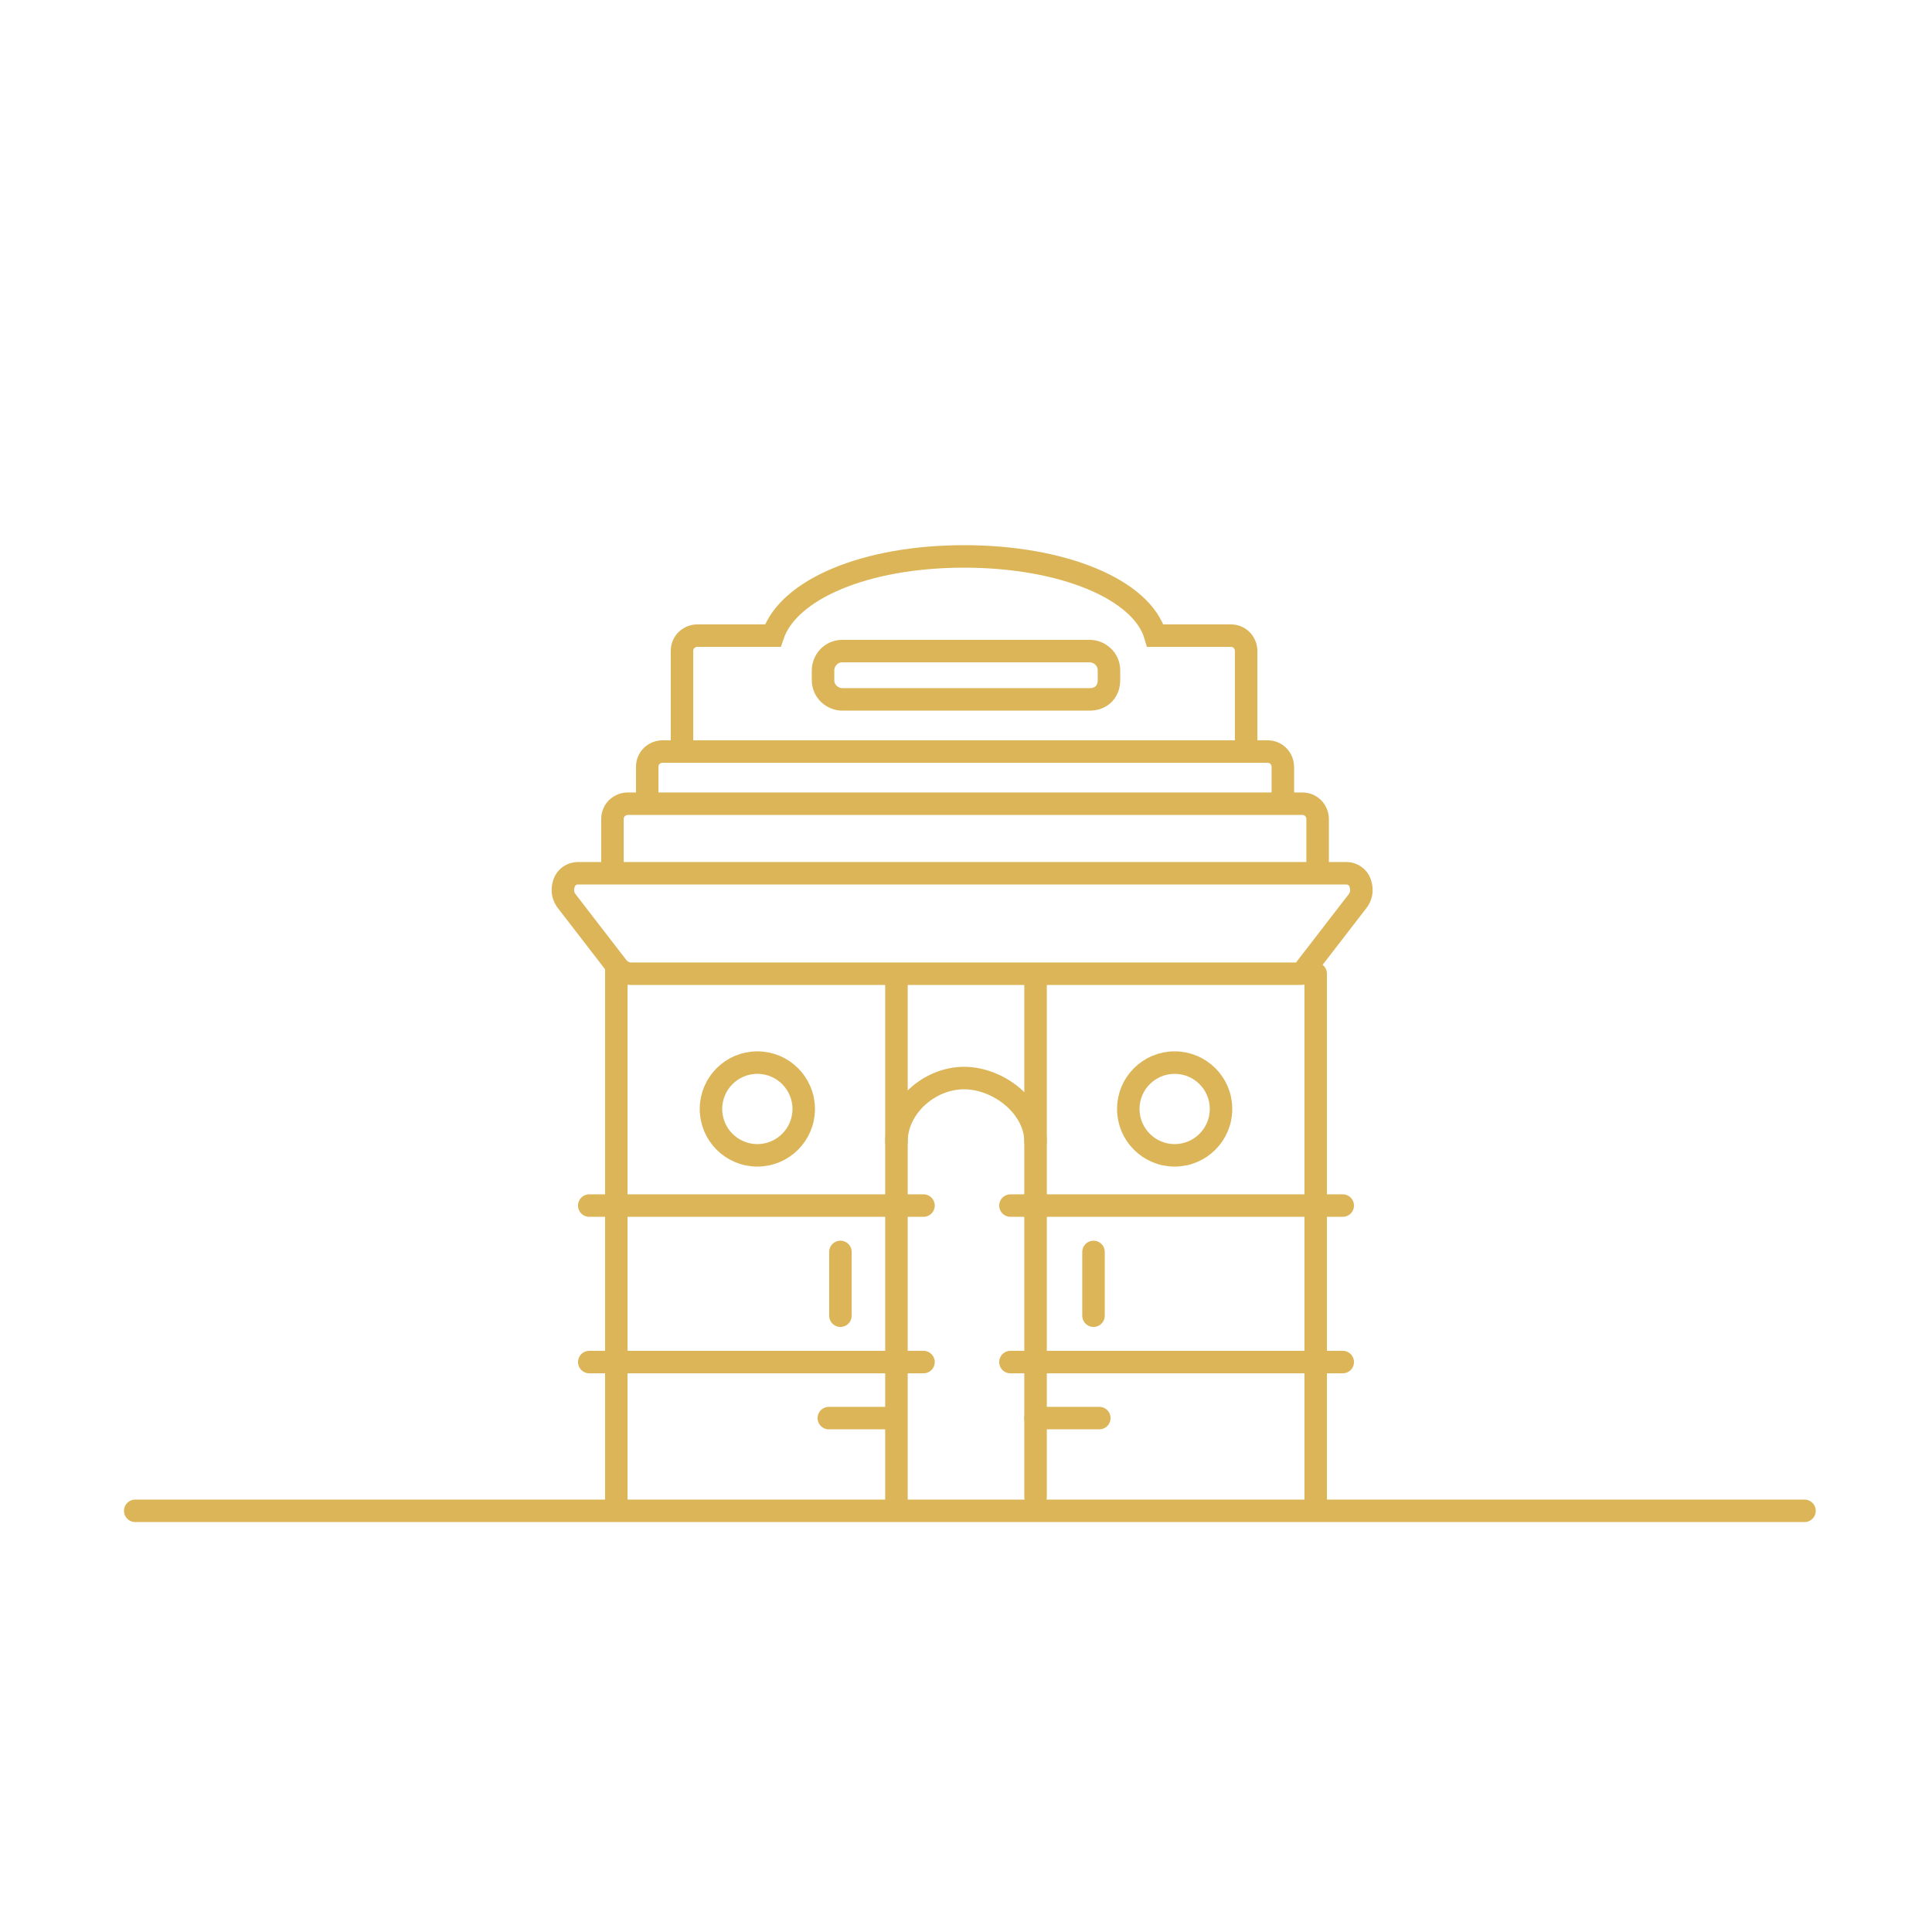<?xml version="1.0" encoding="utf-8"?>
<!-- Generator: Adobe Illustrator 21.0.0, SVG Export Plug-In . SVG Version: 6.00 Build 0)  -->
<svg version="1.1" id="Layer_1" xmlns="http://www.w3.org/2000/svg" xmlns:xlink="http://www.w3.org/1999/xlink" x="0px" y="0px"
	 viewBox="0 0 100 100" style="enable-background:new 0 0 100 100;" xml:space="preserve">
<style type="text/css">
	.st0{fill:#dbb557;}
	.st1{fill:#dbb557;}
	.st2{fill:#dbb557;}
	.st3{fill:#dbb557;}
	.st4{fill:none;stroke:#dbb557;stroke-width:1.164;stroke-linecap:round;stroke-miterlimit:10;}
</style>
<circle class="st0" cx="216" cy="-173.4" r="7.3"/>
<circle class="st1" cx="234.6" cy="-173.4" r="7.3"/>
<circle class="st2" cx="253.1" cy="-173.4" r="7.3"/>
<circle class="st3" cx="271.6" cy="-173.4" r="7.3"/>
<g>
	<path class="st4" d="M67.3,50.4H32.7c-0.3,0-0.5-0.1-0.7-0.3l-2.7-3.5c-0.2-0.3-0.2-0.6-0.1-0.9c0.1-0.3,0.4-0.5,0.7-0.5h39.8
		c0.3,0,0.6,0.2,0.7,0.5c0.1,0.3,0.1,0.6-0.1,0.9l-2.7,3.5C67.8,50.3,67.5,50.4,67.3,50.4z"/>
	<path class="st4" d="M32.6,46.9 M31.7,45.1v-2.7c0-0.5,0.4-0.8,0.8-0.8h34.9c0.5,0,0.8,0.4,0.8,0.8v2.7"/>
	<path class="st4" d="M33.5,41.5v-1.8c0-0.5,0.4-0.8,0.8-0.8h31.3c0.5,0,0.8,0.4,0.8,0.8v1.7"/>
	<path class="st4" d="M35.3,38.7v-5c0-0.5,0.4-0.8,0.8-0.8h3.9c0.8-2.4,4.8-4.1,9.9-4.1s9.2,1.7,9.9,4.1h3.9c0.5,0,0.8,0.4,0.8,0.8
		v5"/>
	<path class="st4" d="M31.9,78V50 M46.4,50.7V78"/>
	<path class="st4" d="M53.6,77.5v-27 M68.1,50.4v27.2"/>
	<path class="st4" d="M46.4,59.1c0-1.8,1.7-3.3,3.5-3.3c1.8,0,3.7,1.5,3.7,3.3"/>
	<circle class="st4" cx="39.2" cy="57.4" r="2.4"/>
	<circle class="st4" cx="60.8" cy="57.4" r="2.4"/>
	<line class="st4" x1="30.5" y1="62.4" x2="47.8" y2="62.4"/>
	<line class="st4" x1="52.3" y1="62.4" x2="69.5" y2="62.4"/>
	<line class="st4" x1="30.5" y1="70.5" x2="47.8" y2="70.5"/>
	<line class="st4" x1="52.3" y1="70.5" x2="69.5" y2="70.5"/>
	<path class="st4" d="M56.4,36.2H43.6c-0.5,0-1-0.4-1-1v-0.5c0-0.5,0.4-1,1-1h12.8c0.5,0,1,0.4,1,1v0.5C57.4,35.8,57,36.2,56.4,36.2
		z"/>
	<line class="st4" x1="43.5" y1="64.8" x2="43.5" y2="68.1"/>
	<line class="st4" x1="46.2" y1="73.4" x2="42.9" y2="73.4"/>
	<line class="st4" x1="56.9" y1="73.4" x2="53.6" y2="73.4"/>
	<line class="st4" x1="56.6" y1="64.8" x2="56.6" y2="68.1"/>
</g>
<line class="st4" x1="7" y1="78.2" x2="93.4" y2="78.2"/>
</svg>
